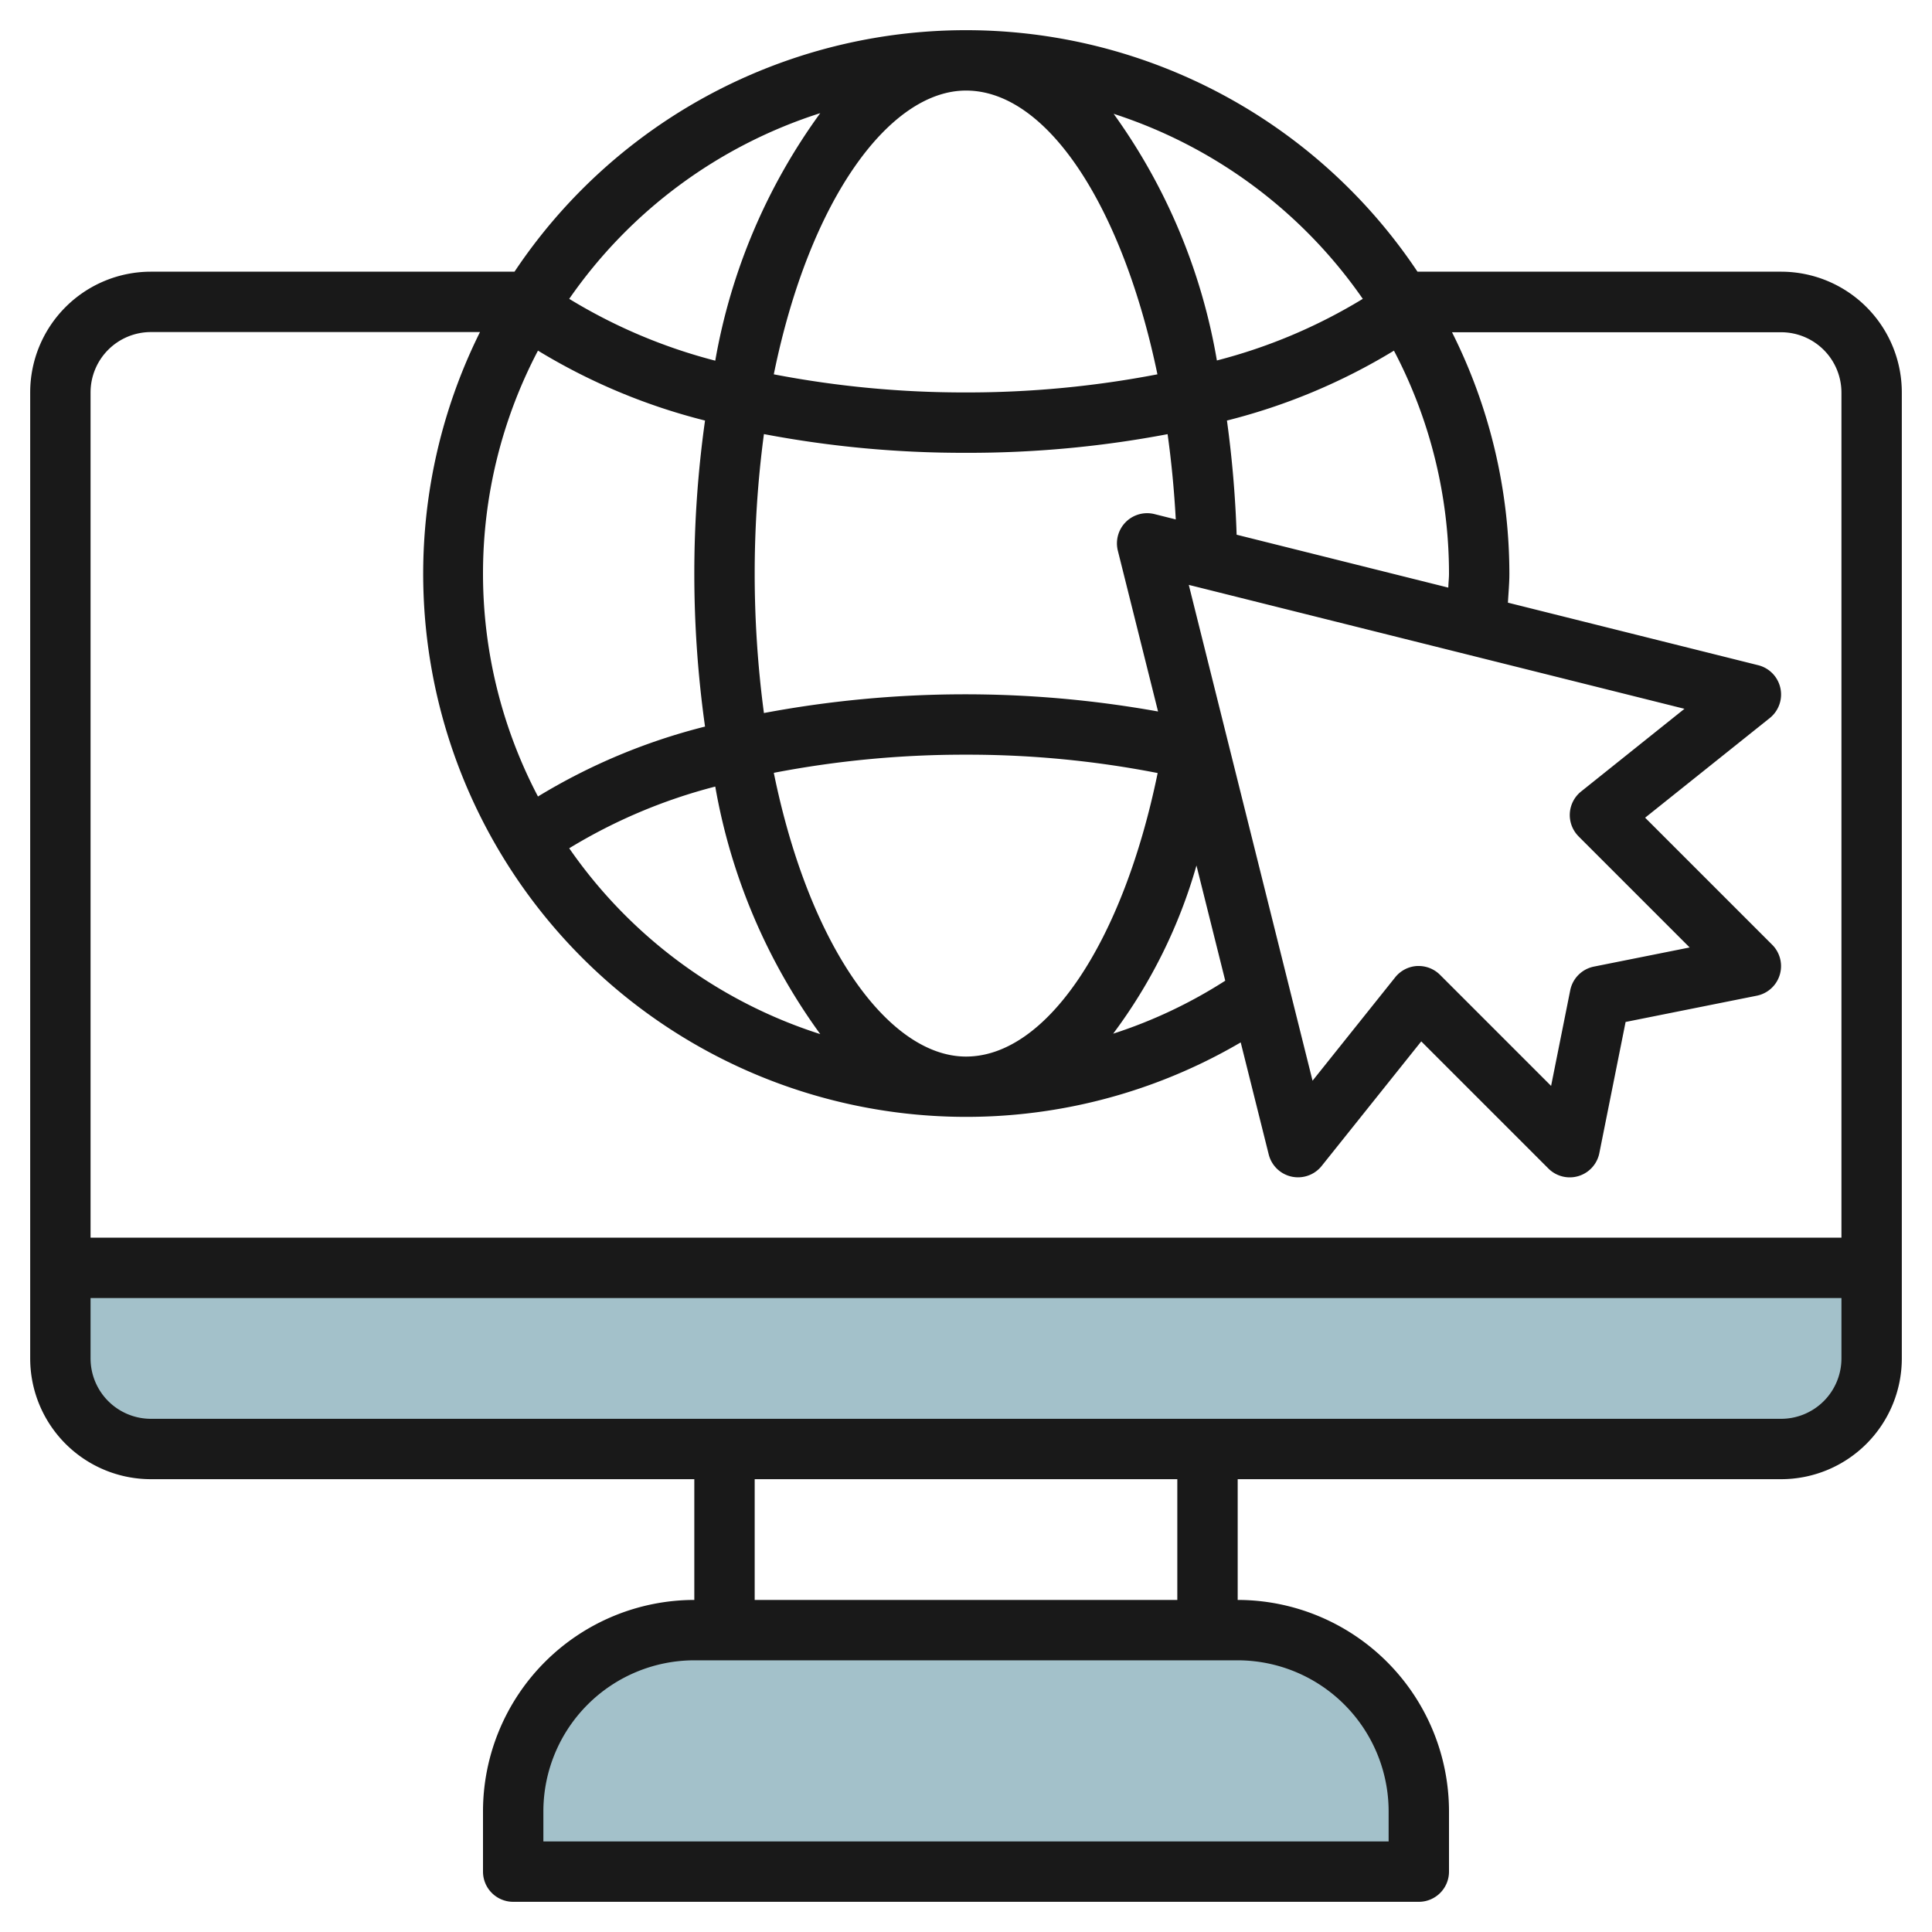 <?xml version="1.0" encoding="UTF-8"?>
<svg xmlns="http://www.w3.org/2000/svg" viewBox="0 0 64 64" width="512" height="512"><g id="Layer_28" data-name="Layer 28"><path d="M2,42H62v3a3,3,0,0,1-3,3H5a3,3,0,0,1-3-3Z" style="fill:#a3c1ca"/><path d="M23,54H41a6,6,0,0,1,6,6v2a0,0,0,0,1,0,0H17a0,0,0,0,1,0,0V60A6,6,0,0,1,23,54Z" style="fill:#a3c1ca"/><path d="M59,9H46.956A17.98,17.98,0,0,0,17.044,9H5a4,4,0,0,0-4,4V45a4,4,0,0,0,4,4H23v4a7.008,7.008,0,0,0-7,7v2a1,1,0,0,0,1,1H47a1,1,0,0,0,1-1V60a7.008,7.008,0,0,0-7-7V49H59a4,4,0,0,0,4-4V13A4,4,0,0,0,59,9ZM52.293,27.707l3.679,3.679L52.8,32.02a1,1,0,0,0-.784.784l-.634,3.168-3.679-3.679A1,1,0,0,0,47,32l-.055,0a1,1,0,0,0-.726.373L43.48,35.8l-4.1-16.425L55.8,23.48l-3.424,2.739a1,1,0,0,0-.082,1.488ZM17.821,11.615a20.007,20.007,0,0,0,5.534,2.316,36.367,36.367,0,0,0,0,10.138,20.007,20.007,0,0,0-5.534,2.316,15.885,15.885,0,0,1,0-14.77ZM32,3c2.735,0,5.206,3.932,6.341,9.4A33.3,33.3,0,0,1,32,13a33.308,33.308,0,0,1-6.367-.6C26.816,6.591,29.474,3,32,3Zm0,12a35.3,35.3,0,0,0,6.678-.618q.192,1.373.271,2.825l-.706-.177a1,1,0,0,0-1.213,1.212l1.332,5.327a36.154,36.154,0,0,0-13.056.051,35.029,35.029,0,0,1,0-9.24A35.377,35.377,0,0,0,32,15ZM23.694,26.056a19.677,19.677,0,0,0,3.478,8.2A16.06,16.06,0,0,1,18.856,28.1,17.841,17.841,0,0,1,23.694,26.056Zm1.939-.455A33.308,33.308,0,0,1,32,25a32.77,32.77,0,0,1,6.349.608C37.2,31.2,34.677,35,32,35,29.474,35,26.816,31.409,25.633,25.6Zm14,3.064.955,3.822a15.938,15.938,0,0,1-3.713,1.755A17.132,17.132,0,0,0,39.636,28.665Zm8.341-9.2-7.009-1.752a36.32,36.32,0,0,0-.321-3.782,20.01,20.01,0,0,0,5.532-2.315A15.883,15.883,0,0,1,48,19C48,19.155,47.981,19.308,47.977,19.464ZM45.144,9.9a17.786,17.786,0,0,1-4.833,2.041,19.6,19.6,0,0,0-3.42-8.171A16.059,16.059,0,0,1,45.144,9.9ZM27.172,3.748a19.677,19.677,0,0,0-3.478,8.2A17.841,17.841,0,0,1,18.856,9.9,16.06,16.06,0,0,1,27.172,3.748ZM5,11H15.9A17.989,17.989,0,0,0,41.1,34.531l.928,3.711a1,1,0,0,0,.757.735A1.029,1.029,0,0,0,43,39a1,1,0,0,0,.781-.375l3.3-4.128,4.21,4.21A1,1,0,0,0,52.98,38.2l.87-4.346,4.346-.87a1,1,0,0,0,.511-1.687l-4.21-4.21,4.128-3.3a1,1,0,0,0-.382-1.751l-8.291-2.072c.017-.32.048-.638.048-.958a17.867,17.867,0,0,0-1.9-8H59a2,2,0,0,1,2,2V41H3V13A2,2,0,0,1,5,11ZM46,60v1H18V60a5.006,5.006,0,0,1,5-5H41A5.006,5.006,0,0,1,46,60Zm-7-7H25V49H39Zm20-6H5a2,2,0,0,1-2-2V43H61v2A2,2,0,0,1,59,47Z" style="fill:#191919"/></g></svg>
